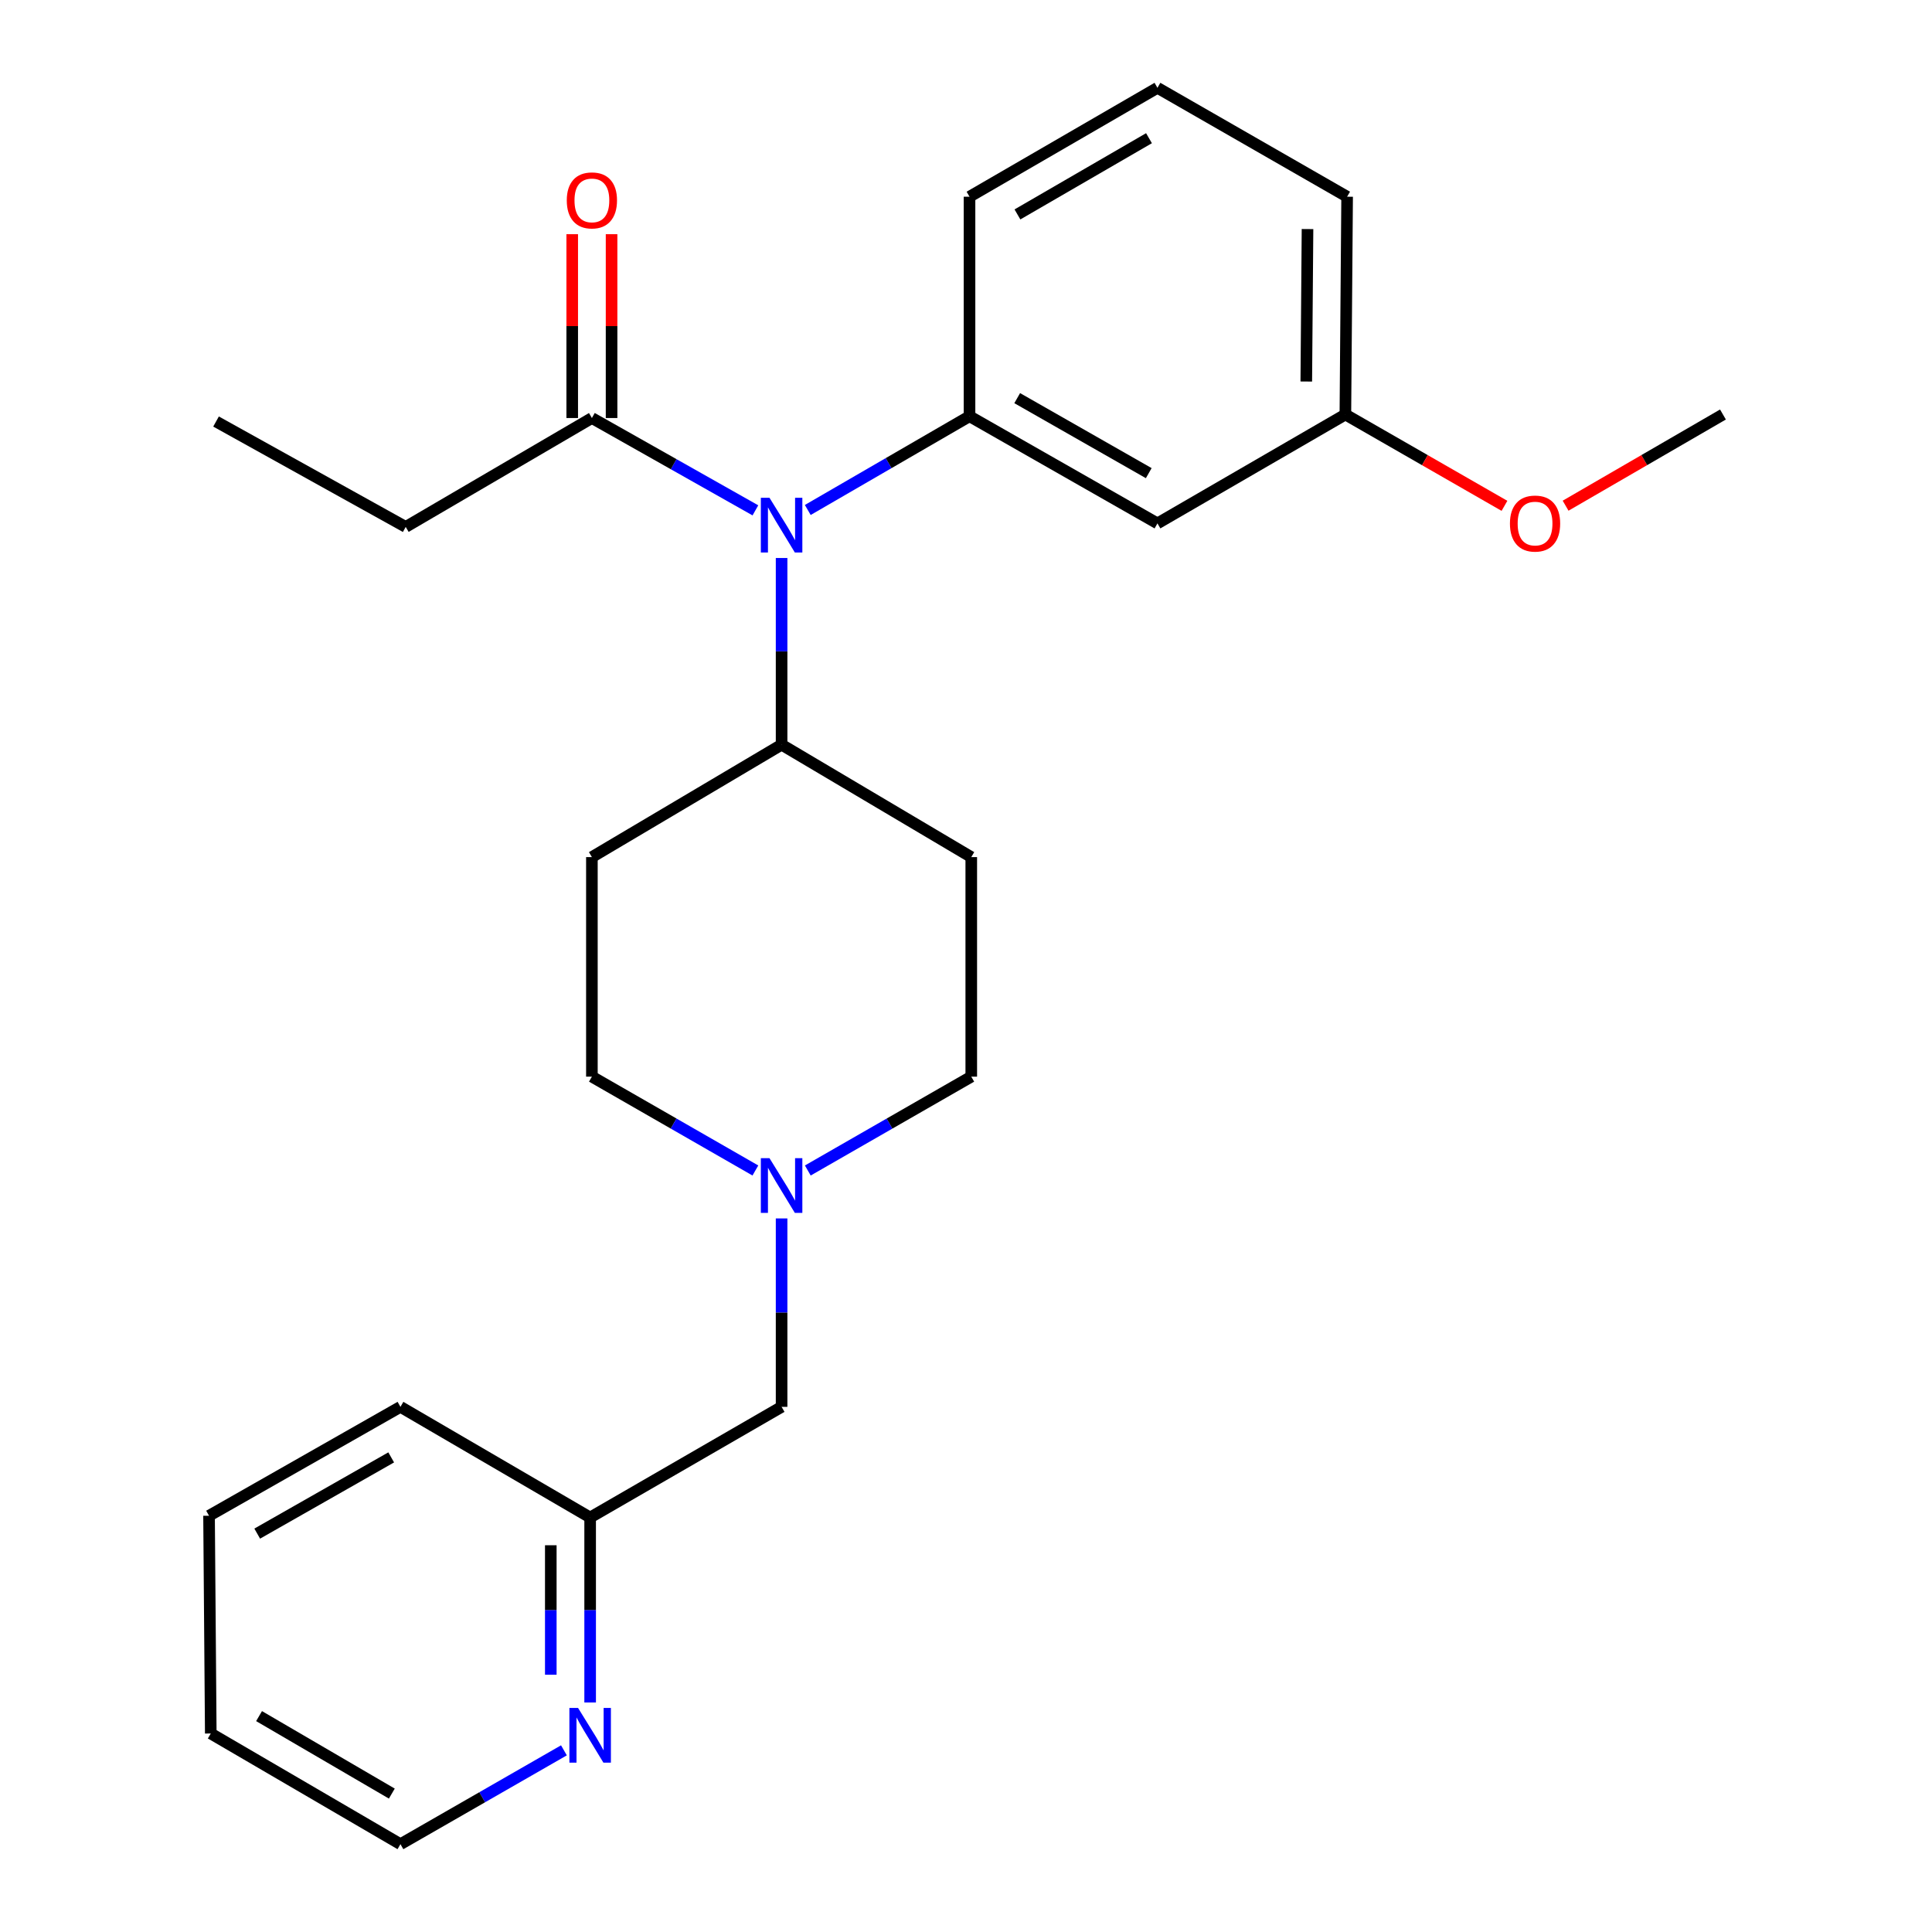 <?xml version='1.0' encoding='iso-8859-1'?>
<svg version='1.1' baseProfile='full'
              xmlns='http://www.w3.org/2000/svg'
                      xmlns:rdkit='http://www.rdkit.org/xml'
                      xmlns:xlink='http://www.w3.org/1999/xlink'
                  xml:space='preserve'
width='1000px' height='1000px' viewBox='0 0 1000 1000'>
<!-- END OF HEADER -->
<rect style='opacity:1.0;fill:#FFFFFF;stroke:none' width='1000' height='1000' x='0' y='0'> </rect>
<path class='bond-0' d='M 306.364,443.636 L 306.364,557.269' style='fill:none;fill-rule:evenodd;stroke:#000000;stroke-width:6px;stroke-linecap:butt;stroke-linejoin:miter;stroke-opacity:1' />
<path class='bond-1' d='M 306.364,443.636 L 404.551,385.45' style='fill:none;fill-rule:evenodd;stroke:#000000;stroke-width:6px;stroke-linecap:butt;stroke-linejoin:miter;stroke-opacity:1' />
<path class='bond-2' d='M 306.364,557.269 L 348.672,581.556' style='fill:none;fill-rule:evenodd;stroke:#000000;stroke-width:6px;stroke-linecap:butt;stroke-linejoin:miter;stroke-opacity:1' />
<path class='bond-2' d='M 348.672,581.556 L 390.981,605.844' style='fill:none;fill-rule:evenodd;stroke:#0000FF;stroke-width:6px;stroke-linecap:butt;stroke-linejoin:miter;stroke-opacity:1' />
<path class='bond-3' d='M 418.121,605.843 L 460.424,581.556' style='fill:none;fill-rule:evenodd;stroke:#0000FF;stroke-width:6px;stroke-linecap:butt;stroke-linejoin:miter;stroke-opacity:1' />
<path class='bond-3' d='M 460.424,581.556 L 502.727,557.269' style='fill:none;fill-rule:evenodd;stroke:#000000;stroke-width:6px;stroke-linecap:butt;stroke-linejoin:miter;stroke-opacity:1' />
<path class='bond-4' d='M 404.551,630.657 L 404.551,679.42' style='fill:none;fill-rule:evenodd;stroke:#0000FF;stroke-width:6px;stroke-linecap:butt;stroke-linejoin:miter;stroke-opacity:1' />
<path class='bond-4' d='M 404.551,679.42 L 404.551,728.184' style='fill:none;fill-rule:evenodd;stroke:#000000;stroke-width:6px;stroke-linecap:butt;stroke-linejoin:miter;stroke-opacity:1' />
<path class='bond-5' d='M 502.727,557.269 L 502.727,443.636' style='fill:none;fill-rule:evenodd;stroke:#000000;stroke-width:6px;stroke-linecap:butt;stroke-linejoin:miter;stroke-opacity:1' />
<path class='bond-6' d='M 502.727,443.636 L 404.551,385.45' style='fill:none;fill-rule:evenodd;stroke:#000000;stroke-width:6px;stroke-linecap:butt;stroke-linejoin:miter;stroke-opacity:1' />
<path class='bond-7' d='M 404.551,385.45 L 404.551,337.134' style='fill:none;fill-rule:evenodd;stroke:#000000;stroke-width:6px;stroke-linecap:butt;stroke-linejoin:miter;stroke-opacity:1' />
<path class='bond-7' d='M 404.551,337.134 L 404.551,288.817' style='fill:none;fill-rule:evenodd;stroke:#0000FF;stroke-width:6px;stroke-linecap:butt;stroke-linejoin:miter;stroke-opacity:1' />
<path class='bond-8' d='M 305.458,881.203 L 305.458,833.328' style='fill:none;fill-rule:evenodd;stroke:#0000FF;stroke-width:6px;stroke-linecap:butt;stroke-linejoin:miter;stroke-opacity:1' />
<path class='bond-8' d='M 305.458,833.328 L 305.458,785.453' style='fill:none;fill-rule:evenodd;stroke:#000000;stroke-width:6px;stroke-linecap:butt;stroke-linejoin:miter;stroke-opacity:1' />
<path class='bond-8' d='M 285.09,866.841 L 285.09,833.328' style='fill:none;fill-rule:evenodd;stroke:#0000FF;stroke-width:6px;stroke-linecap:butt;stroke-linejoin:miter;stroke-opacity:1' />
<path class='bond-8' d='M 285.09,833.328 L 285.09,799.816' style='fill:none;fill-rule:evenodd;stroke:#000000;stroke-width:6px;stroke-linecap:butt;stroke-linejoin:miter;stroke-opacity:1' />
<path class='bond-9' d='M 291.888,905.971 L 249.579,930.258' style='fill:none;fill-rule:evenodd;stroke:#0000FF;stroke-width:6px;stroke-linecap:butt;stroke-linejoin:miter;stroke-opacity:1' />
<path class='bond-9' d='M 249.579,930.258 L 207.271,954.545' style='fill:none;fill-rule:evenodd;stroke:#000000;stroke-width:6px;stroke-linecap:butt;stroke-linejoin:miter;stroke-opacity:1' />
<path class='bond-10' d='M 404.551,728.184 L 305.458,785.453' style='fill:none;fill-rule:evenodd;stroke:#000000;stroke-width:6px;stroke-linecap:butt;stroke-linejoin:miter;stroke-opacity:1' />
<path class='bond-11' d='M 305.458,785.453 L 207.271,728.184' style='fill:none;fill-rule:evenodd;stroke:#000000;stroke-width:6px;stroke-linecap:butt;stroke-linejoin:miter;stroke-opacity:1' />
<path class='bond-12' d='M 390.992,264.159 L 348.678,240.264' style='fill:none;fill-rule:evenodd;stroke:#0000FF;stroke-width:6px;stroke-linecap:butt;stroke-linejoin:miter;stroke-opacity:1' />
<path class='bond-12' d='M 348.678,240.264 L 306.364,216.369' style='fill:none;fill-rule:evenodd;stroke:#000000;stroke-width:6px;stroke-linecap:butt;stroke-linejoin:miter;stroke-opacity:1' />
<path class='bond-13' d='M 418.102,263.964 L 459.962,239.708' style='fill:none;fill-rule:evenodd;stroke:#0000FF;stroke-width:6px;stroke-linecap:butt;stroke-linejoin:miter;stroke-opacity:1' />
<path class='bond-13' d='M 459.962,239.708 L 501.822,215.452' style='fill:none;fill-rule:evenodd;stroke:#000000;stroke-width:6px;stroke-linecap:butt;stroke-linejoin:miter;stroke-opacity:1' />
<path class='bond-14' d='M 209.998,272.733 L 111.822,218.179' style='fill:none;fill-rule:evenodd;stroke:#000000;stroke-width:6px;stroke-linecap:butt;stroke-linejoin:miter;stroke-opacity:1' />
<path class='bond-15' d='M 209.998,272.733 L 306.364,216.369' style='fill:none;fill-rule:evenodd;stroke:#000000;stroke-width:6px;stroke-linecap:butt;stroke-linejoin:miter;stroke-opacity:1' />
<path class='bond-16' d='M 316.548,216.369 L 316.548,168.794' style='fill:none;fill-rule:evenodd;stroke:#000000;stroke-width:6px;stroke-linecap:butt;stroke-linejoin:miter;stroke-opacity:1' />
<path class='bond-16' d='M 316.548,168.794 L 316.548,121.219' style='fill:none;fill-rule:evenodd;stroke:#FF0000;stroke-width:6px;stroke-linecap:butt;stroke-linejoin:miter;stroke-opacity:1' />
<path class='bond-16' d='M 296.179,216.369 L 296.179,168.794' style='fill:none;fill-rule:evenodd;stroke:#000000;stroke-width:6px;stroke-linecap:butt;stroke-linejoin:miter;stroke-opacity:1' />
<path class='bond-16' d='M 296.179,168.794 L 296.179,121.219' style='fill:none;fill-rule:evenodd;stroke:#FF0000;stroke-width:6px;stroke-linecap:butt;stroke-linejoin:miter;stroke-opacity:1' />
<path class='bond-17' d='M 696.364,214.547 L 697.269,101.819' style='fill:none;fill-rule:evenodd;stroke:#000000;stroke-width:6px;stroke-linecap:butt;stroke-linejoin:miter;stroke-opacity:1' />
<path class='bond-17' d='M 676.132,197.474 L 676.765,118.564' style='fill:none;fill-rule:evenodd;stroke:#000000;stroke-width:6px;stroke-linecap:butt;stroke-linejoin:miter;stroke-opacity:1' />
<path class='bond-18' d='M 696.364,214.547 L 599.093,270.911' style='fill:none;fill-rule:evenodd;stroke:#000000;stroke-width:6px;stroke-linecap:butt;stroke-linejoin:miter;stroke-opacity:1' />
<path class='bond-19' d='M 696.364,214.547 L 737.537,238.185' style='fill:none;fill-rule:evenodd;stroke:#000000;stroke-width:6px;stroke-linecap:butt;stroke-linejoin:miter;stroke-opacity:1' />
<path class='bond-19' d='M 737.537,238.185 L 778.71,261.823' style='fill:none;fill-rule:evenodd;stroke:#FF0000;stroke-width:6px;stroke-linecap:butt;stroke-linejoin:miter;stroke-opacity:1' />
<path class='bond-20' d='M 697.269,101.819 L 599.093,45.455' style='fill:none;fill-rule:evenodd;stroke:#000000;stroke-width:6px;stroke-linecap:butt;stroke-linejoin:miter;stroke-opacity:1' />
<path class='bond-21' d='M 599.093,45.455 L 501.822,101.819' style='fill:none;fill-rule:evenodd;stroke:#000000;stroke-width:6px;stroke-linecap:butt;stroke-linejoin:miter;stroke-opacity:1' />
<path class='bond-21' d='M 594.714,71.533 L 526.625,110.988' style='fill:none;fill-rule:evenodd;stroke:#000000;stroke-width:6px;stroke-linecap:butt;stroke-linejoin:miter;stroke-opacity:1' />
<path class='bond-22' d='M 501.822,101.819 L 501.822,215.452' style='fill:none;fill-rule:evenodd;stroke:#000000;stroke-width:6px;stroke-linecap:butt;stroke-linejoin:miter;stroke-opacity:1' />
<path class='bond-23' d='M 501.822,215.452 L 599.093,270.911' style='fill:none;fill-rule:evenodd;stroke:#000000;stroke-width:6px;stroke-linecap:butt;stroke-linejoin:miter;stroke-opacity:1' />
<path class='bond-23' d='M 526.501,206.076 L 594.591,244.898' style='fill:none;fill-rule:evenodd;stroke:#000000;stroke-width:6px;stroke-linecap:butt;stroke-linejoin:miter;stroke-opacity:1' />
<path class='bond-24' d='M 810.35,261.749 L 851.075,238.148' style='fill:none;fill-rule:evenodd;stroke:#FF0000;stroke-width:6px;stroke-linecap:butt;stroke-linejoin:miter;stroke-opacity:1' />
<path class='bond-24' d='M 851.075,238.148 L 891.799,214.547' style='fill:none;fill-rule:evenodd;stroke:#000000;stroke-width:6px;stroke-linecap:butt;stroke-linejoin:miter;stroke-opacity:1' />
<path class='bond-25' d='M 207.271,954.545 L 109.095,897.253' style='fill:none;fill-rule:evenodd;stroke:#000000;stroke-width:6px;stroke-linecap:butt;stroke-linejoin:miter;stroke-opacity:1' />
<path class='bond-25' d='M 202.811,928.36 L 134.087,888.255' style='fill:none;fill-rule:evenodd;stroke:#000000;stroke-width:6px;stroke-linecap:butt;stroke-linejoin:miter;stroke-opacity:1' />
<path class='bond-26' d='M 207.271,728.184 L 108.201,784.548' style='fill:none;fill-rule:evenodd;stroke:#000000;stroke-width:6px;stroke-linecap:butt;stroke-linejoin:miter;stroke-opacity:1' />
<path class='bond-26' d='M 202.483,754.342 L 133.134,793.797' style='fill:none;fill-rule:evenodd;stroke:#000000;stroke-width:6px;stroke-linecap:butt;stroke-linejoin:miter;stroke-opacity:1' />
<path class='bond-27' d='M 109.095,897.253 L 108.201,784.548' style='fill:none;fill-rule:evenodd;stroke:#000000;stroke-width:6px;stroke-linecap:butt;stroke-linejoin:miter;stroke-opacity:1' />
<path  class='atom-2' d='M 398.291 599.474
L 407.571 614.474
Q 408.491 615.954, 409.971 618.634
Q 411.451 621.314, 411.531 621.474
L 411.531 599.474
L 415.291 599.474
L 415.291 627.794
L 411.411 627.794
L 401.451 611.394
Q 400.291 609.474, 399.051 607.274
Q 397.851 605.074, 397.491 604.394
L 397.491 627.794
L 393.811 627.794
L 393.811 599.474
L 398.291 599.474
' fill='#0000FF'/>
<path  class='atom-6' d='M 299.198 884.021
L 308.478 899.021
Q 309.398 900.501, 310.878 903.181
Q 312.358 905.861, 312.438 906.021
L 312.438 884.021
L 316.198 884.021
L 316.198 912.341
L 312.318 912.341
L 302.358 895.941
Q 301.198 894.021, 299.958 891.821
Q 298.758 889.621, 298.398 888.941
L 298.398 912.341
L 294.718 912.341
L 294.718 884.021
L 299.198 884.021
' fill='#0000FF'/>
<path  class='atom-9' d='M 398.291 257.656
L 407.571 272.656
Q 408.491 274.136, 409.971 276.816
Q 411.451 279.496, 411.531 279.656
L 411.531 257.656
L 415.291 257.656
L 415.291 285.976
L 411.411 285.976
L 401.451 269.576
Q 400.291 267.656, 399.051 265.456
Q 397.851 263.256, 397.491 262.576
L 397.491 285.976
L 393.811 285.976
L 393.811 257.656
L 398.291 257.656
' fill='#0000FF'/>
<path  class='atom-12' d='M 293.364 103.721
Q 293.364 96.921, 296.724 93.121
Q 300.084 89.32, 306.364 89.32
Q 312.644 89.32, 316.004 93.121
Q 319.364 96.921, 319.364 103.721
Q 319.364 110.601, 315.964 114.521
Q 312.564 118.401, 306.364 118.401
Q 300.124 118.401, 296.724 114.521
Q 293.364 110.641, 293.364 103.721
M 306.364 115.201
Q 310.684 115.201, 313.004 112.321
Q 315.364 109.401, 315.364 103.721
Q 315.364 98.16, 313.004 95.361
Q 310.684 92.52, 306.364 92.52
Q 302.044 92.52, 299.684 95.32
Q 297.364 98.121, 297.364 103.721
Q 297.364 109.441, 299.684 112.321
Q 302.044 115.201, 306.364 115.201
' fill='#FF0000'/>
<path  class='atom-20' d='M 781.54 270.991
Q 781.54 264.191, 784.9 260.391
Q 788.26 256.591, 794.54 256.591
Q 800.82 256.591, 804.18 260.391
Q 807.54 264.191, 807.54 270.991
Q 807.54 277.871, 804.14 281.791
Q 800.74 285.671, 794.54 285.671
Q 788.3 285.671, 784.9 281.791
Q 781.54 277.911, 781.54 270.991
M 794.54 282.471
Q 798.86 282.471, 801.18 279.591
Q 803.54 276.671, 803.54 270.991
Q 803.54 265.431, 801.18 262.631
Q 798.86 259.791, 794.54 259.791
Q 790.22 259.791, 787.86 262.591
Q 785.54 265.391, 785.54 270.991
Q 785.54 276.711, 787.86 279.591
Q 790.22 282.471, 794.54 282.471
' fill='#FF0000'/>
</svg>
